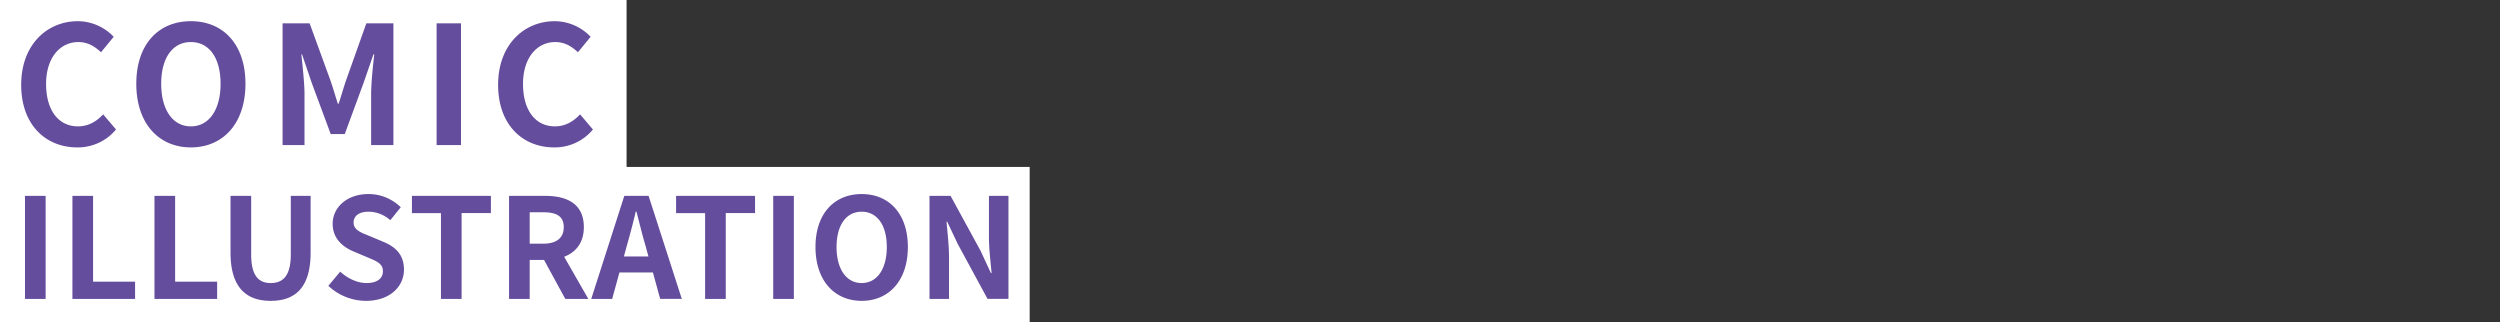 <svg xmlns="http://www.w3.org/2000/svg" width="1180" height="152" viewBox="0 0 1180 152">
  <rect x="0" y="0" width="1180" height="152" fill="#333333" stroke="none"/>
  <g id="グループ_14288" data-name="グループ 14288" transform="translate(20658 21945)">
    <path id="パス_30007" data-name="パス 30007" d="M0,0H1180V152H0Z" transform="translate(-20658 -21945)" fill="none"/>
    <g id="グループ_14287" data-name="グループ 14287" transform="translate(0 189)">
      <path id="パス_4487" data-name="パス 4487" d="M0,0H295.74V78.79H486V152H0Z" transform="translate(-20658 -22134)" fill="#fff"/>
      <path id="パス_4486" data-name="パス 4486" d="M30.6.76A23.345,23.345,0,0,0,48.97-7.7L42.9-14.831C39.785-11.5,35.97-9.169,30.989-9.169c-9.107,0-15.023-7.524-15.023-20.012,0-12.333,6.539-19.78,15.257-19.78,4.359,0,7.706,2.017,10.664,4.809l5.994-7.291a23.533,23.533,0,0,0-16.891-7.369c-14.556,0-26.777,11.092-26.777,30.019C4.212-9.634,16.044.76,30.6.76Zm53.709,0c15.257,0,25.765-11.4,25.765-30.019S99.565-58.812,84.309-58.812,58.544-47.953,58.544-29.259C58.544-10.643,69.052.76,84.309.76Zm0-9.929C75.746-9.169,70.3-17,70.3-29.259c0-12.333,5.449-19.7,14.011-19.7s14.011,7.369,14.011,19.7C98.32-17,92.871-9.169,84.309-9.169ZM127.587-.326H137.94V-24.294c0-5.43-.934-13.419-1.479-18.849h.311l4.593,13.5,8.952,24.123h6.616l8.874-24.123,4.67-13.5h.389c-.623,5.43-1.479,13.419-1.479,18.849V-.326H179.9V-57.8H167.13l-9.574,26.916c-1.245,3.568-2.257,7.369-3.5,11.015h-.389c-1.168-3.646-2.257-7.446-3.5-11.015L140.353-57.8H127.587Zm72.7,0h11.52V-57.8h-11.52ZM255.711.76A23.345,23.345,0,0,0,274.081-7.7l-6.071-7.136C264.9-11.5,261.082-9.169,256.1-9.169c-9.107,0-15.023-7.524-15.023-20.012,0-12.333,6.538-19.78,15.256-19.78,4.359,0,7.706,2.017,10.664,4.809l5.994-7.291A23.533,23.533,0,0,0,256.1-58.812c-14.556,0-26.777,11.092-26.777,30.019C229.323-9.634,241.155.76,255.711.76ZM6,72.269H15.75V23.634H6Zm22.394,0H57.969V64.131H38.144v-40.5H28.4Zm38.728,0H96.7V64.131H76.872v-40.5H67.124Zm54.865.919c11.921,0,18.837-6.629,18.837-22.775V23.634h-9.353V51.266c0,10.108-3.688,13.521-9.484,13.521-5.664,0-9.221-3.413-9.221-13.521V23.634H103.02V50.413C103.02,66.559,110.133,73.188,121.989,73.188Zm44.985,0c11.263,0,17.915-6.76,17.915-14.7,0-7.023-3.886-10.764-9.814-13.192L168.686,42.6c-4.149-1.641-7.574-2.888-7.574-6.367,0-3.216,2.7-5.119,6.982-5.119a15.578,15.578,0,0,1,10.341,4l4.94-6.1a21.669,21.669,0,0,0-15.28-6.235c-9.88,0-16.861,6.1-16.861,14.046,0,7.088,4.94,11.027,9.88,13.061l6.521,2.757c4.347,1.838,7.311,2.954,7.311,6.563,0,3.413-2.7,5.579-7.772,5.579-4.281,0-8.892-2.166-12.382-5.382l-5.6,6.695A26.021,26.021,0,0,0,166.974,73.188Zm35.369-.919h9.748v-40.5h13.831V23.634H188.643v8.139h13.7Zm32.142,0h9.748V53.892h6.784l10.011,18.378H271.9L260.5,52.382c5.6-2.166,9.287-6.695,9.287-13.98,0-11.158-8.1-14.768-18.31-14.768H234.485Zm9.748-26.057V31.379h6.323c6.257,0,9.748,1.772,9.748,7.023,0,5.185-3.491,7.81-9.748,7.81Zm45.907.722c1.449-5.054,2.9-10.567,4.149-15.883h.329c1.383,5.251,2.7,10.83,4.215,15.883l1.449,5.316H288.691ZM273.279,72.269h9.88l3.425-12.47H302.39l3.425,12.47h10.209L300.349,23.634h-11.46Zm53.745,0h9.748v-40.5H350.6V23.634H313.324v8.139h13.7Zm32.142,0h9.748V23.634h-9.748Zm41.758.919c12.909,0,21.8-9.648,21.8-25.4s-8.892-25.007-21.8-25.007-21.8,9.189-21.8,25.007C379.122,63.54,388.014,73.188,400.923,73.188Zm0-8.4c-7.245,0-11.856-6.629-11.856-17,0-10.436,4.61-16.671,11.856-16.671s11.856,6.235,11.856,16.671C412.779,58.158,408.168,64.787,400.923,64.787Zm32.01,7.482h9.221V52.776c0-5.579-.725-11.683-1.186-16.934h.329l4.94,10.436,14.095,25.991h9.88V23.634h-9.221V43.062c0,5.513.79,11.945,1.251,17h-.329l-4.874-10.5L442.878,23.634h-9.945Z" transform="translate(-20652.213 -22065.188)" fill="#654d9d"/>
    </g>
  </g>
</svg>
